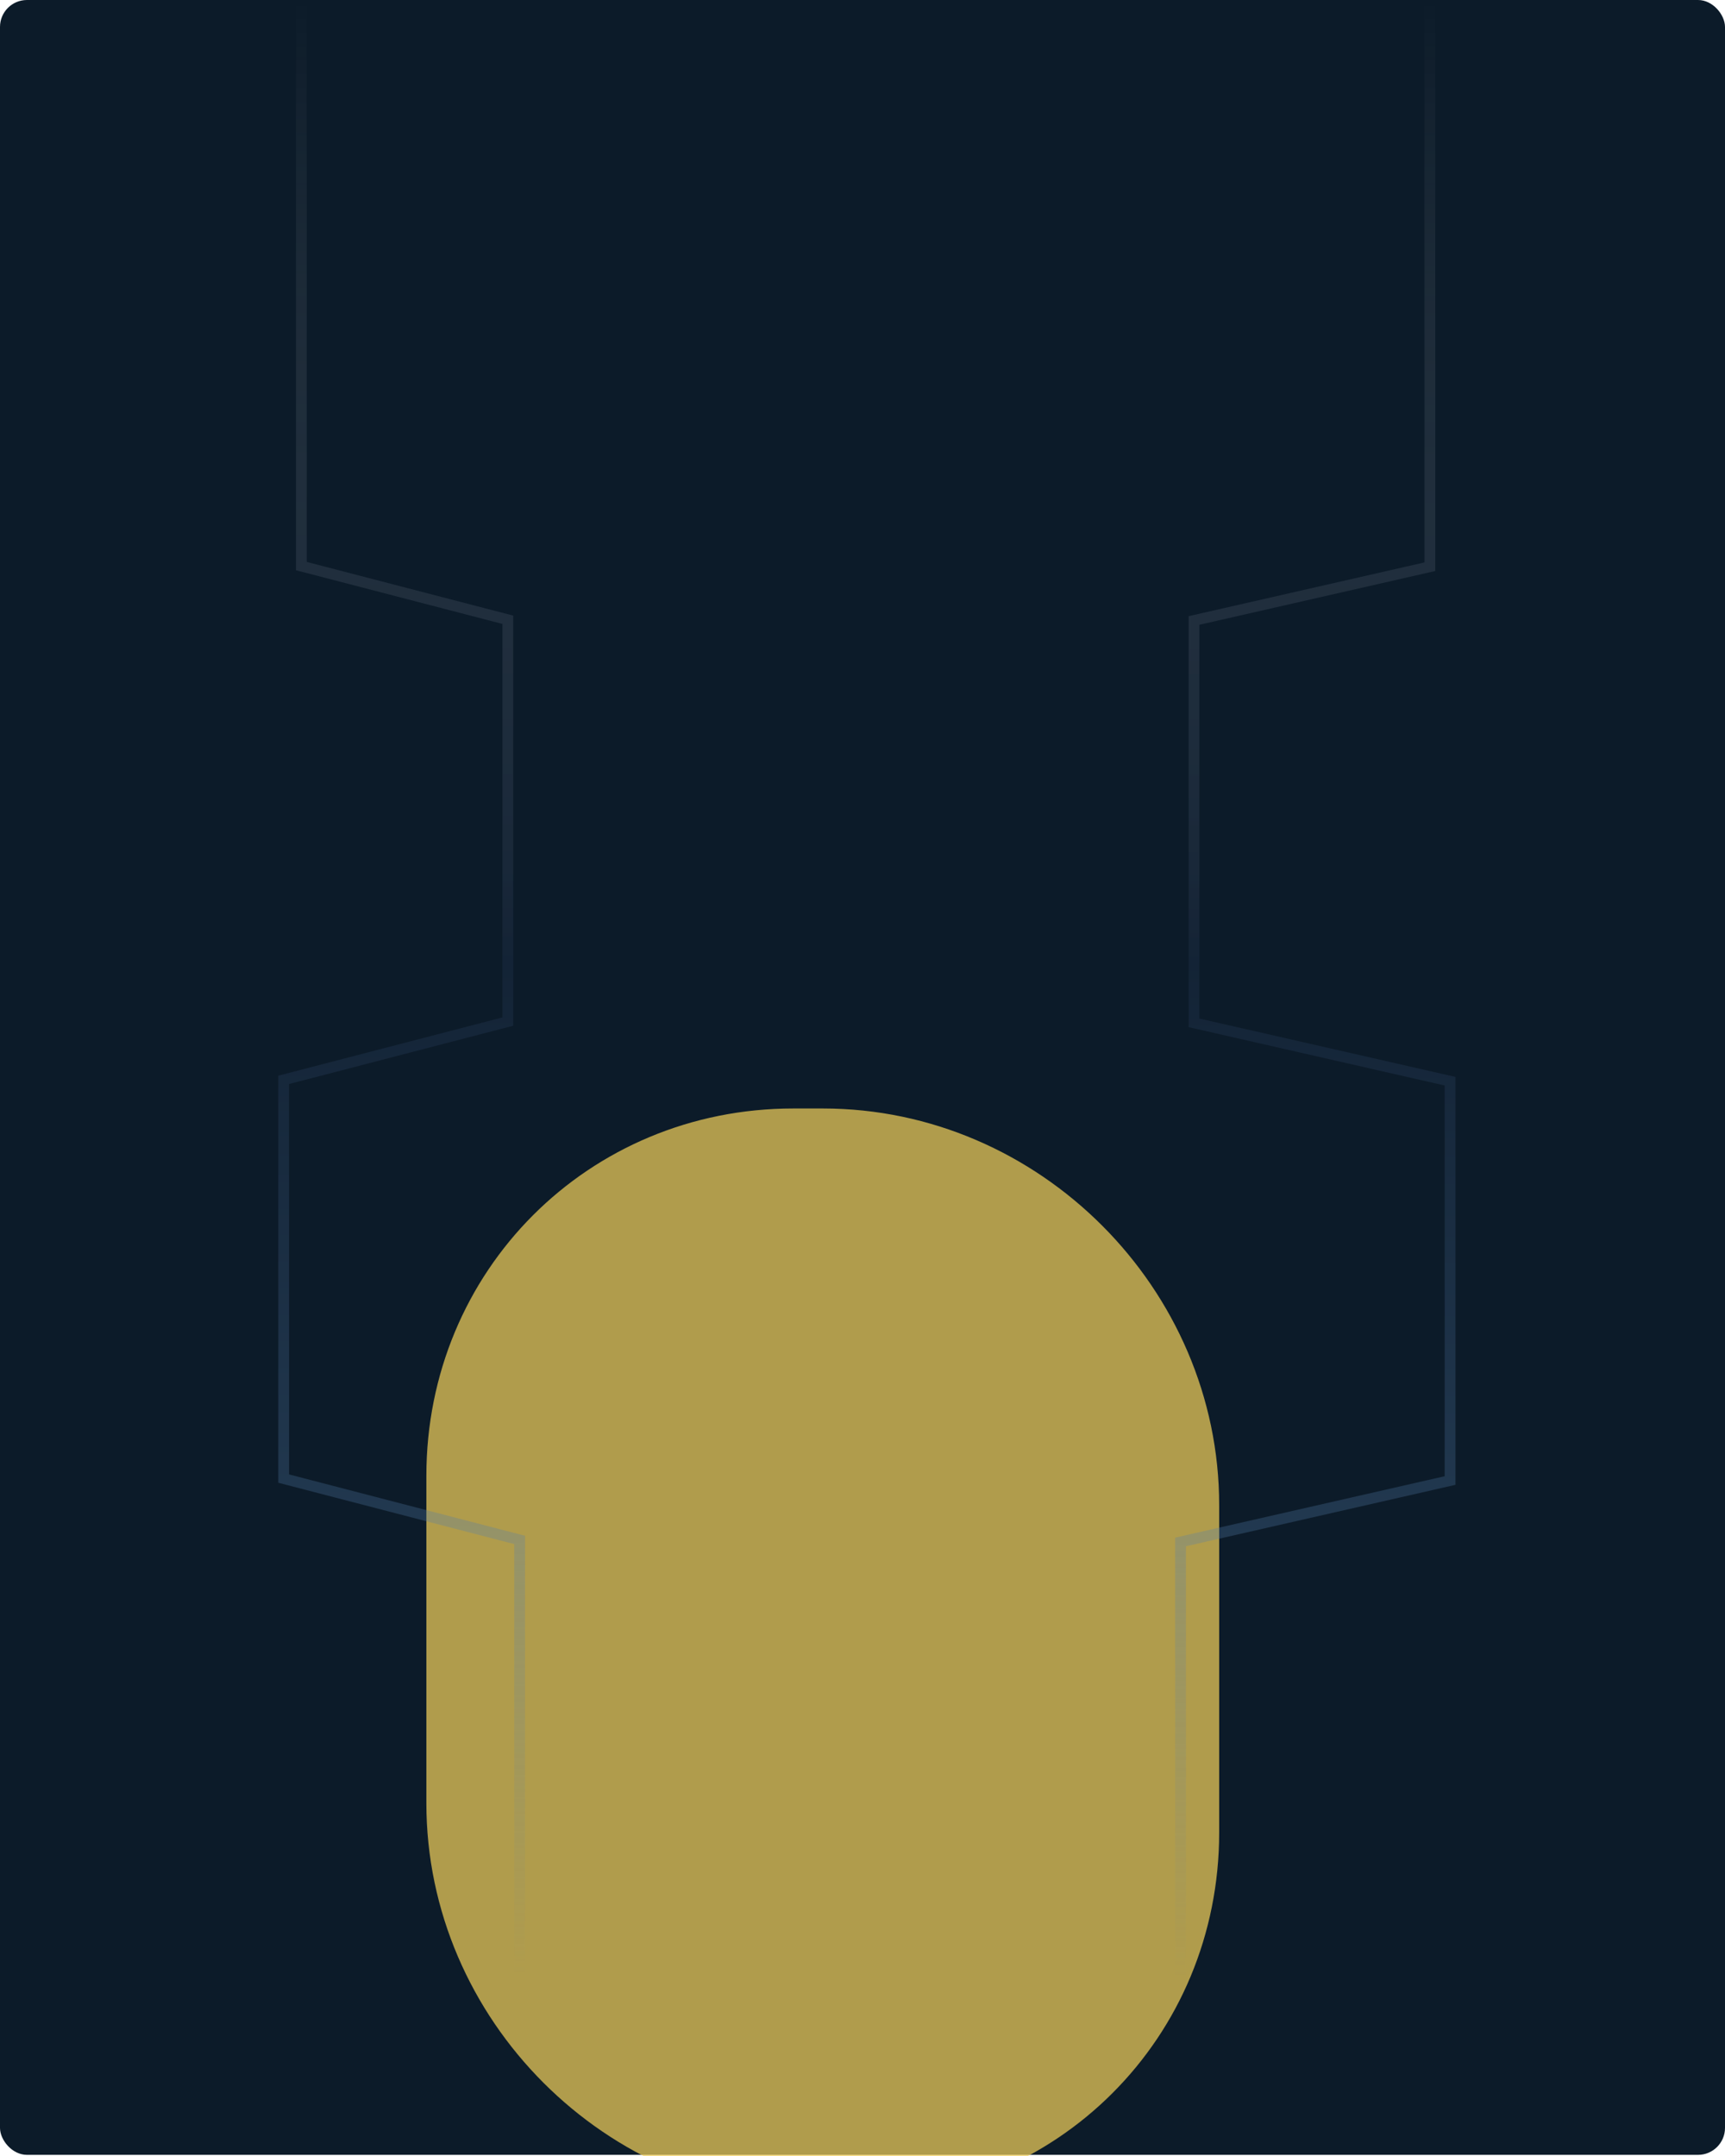 <svg width="320" height="400" viewBox="0 0 320 400" fill="none" xmlns="http://www.w3.org/2000/svg">
<g clip-path="url(#clip0_4641_28616)">
<rect width="320" height="399.787" rx="5" fill="#0C1B29"/>
<g style="mix-blend-mode:lighten" filter="url(#filter0_f_4641_28616)">
<path d="M152.595 408.128C112.466 408.128 79.094 374.706 79.094 334.518V273.822C79.094 235.759 109.152 205.656 147.159 205.656L152.665 205.656C192.794 205.656 226.167 239.077 226.167 279.266V339.962C226.167 378.025 196.109 408.127 158.102 408.128L152.595 408.128Z" fill="#F5D45C" fill-opacity="0.7"/>
</g>
<path d="M219 367L219 286.078L269 274.68L269 200.596L221.5 189.769L221.5 115.115L265.25 105.142L265.25 -8.13317e-08" stroke="url(#paint0_linear_4641_28616)" stroke-opacity="0.3" stroke-width="2" stroke-miterlimit="10"/>
<path d="M96.394 366.508L96.394 285.702L52.625 274.321L52.625 200.344L94.206 189.532L94.206 114.986L55.908 105.027L55.908 0.037" stroke="url(#paint1_linear_4641_28616)" stroke-opacity="0.3" stroke-width="2" stroke-miterlimit="10"/>
</g>
<defs>
<filter id="filter0_f_4641_28616" x="-38.49" y="88.072" width="382.24" height="437.639" filterUnits="userSpaceOnUse" color-interpolation-filters="sRGB">
<feFlood flood-opacity="0" result="BackgroundImageFix"/>
<feBlend mode="normal" in="SourceGraphic" in2="BackgroundImageFix" result="shape"/>
<feGaussianBlur stdDeviation="58.792" result="effect1_foregroundBlur_4641_28616"/>
</filter>
<linearGradient id="paint0_linear_4641_28616" x1="269" y1="367" x2="269" y2="0" gradientUnits="userSpaceOnUse">
<stop stop-color="#567FAC" stop-opacity="0"/>
<stop offset="0.219" stop-color="#567FAC"/>
<stop offset="0.513" stop-color="#253652"/>
<stop offset="1" stop-color="white" stop-opacity="0"/>
</linearGradient>
<linearGradient id="paint1_linear_4641_28616" x1="52.625" y1="366.508" x2="52.625" y2="0.037" gradientUnits="userSpaceOnUse">
<stop stop-color="#567FAC" stop-opacity="0"/>
<stop offset="0.219" stop-color="#567FAC"/>
<stop offset="0.513" stop-color="#253652"/>
<stop offset="1" stop-color="white" stop-opacity="0"/>
</linearGradient>
<clipPath id="clip0_4641_28616">
<rect width="320" height="400" fill="white"/>
</clipPath>
</defs>
</svg>
